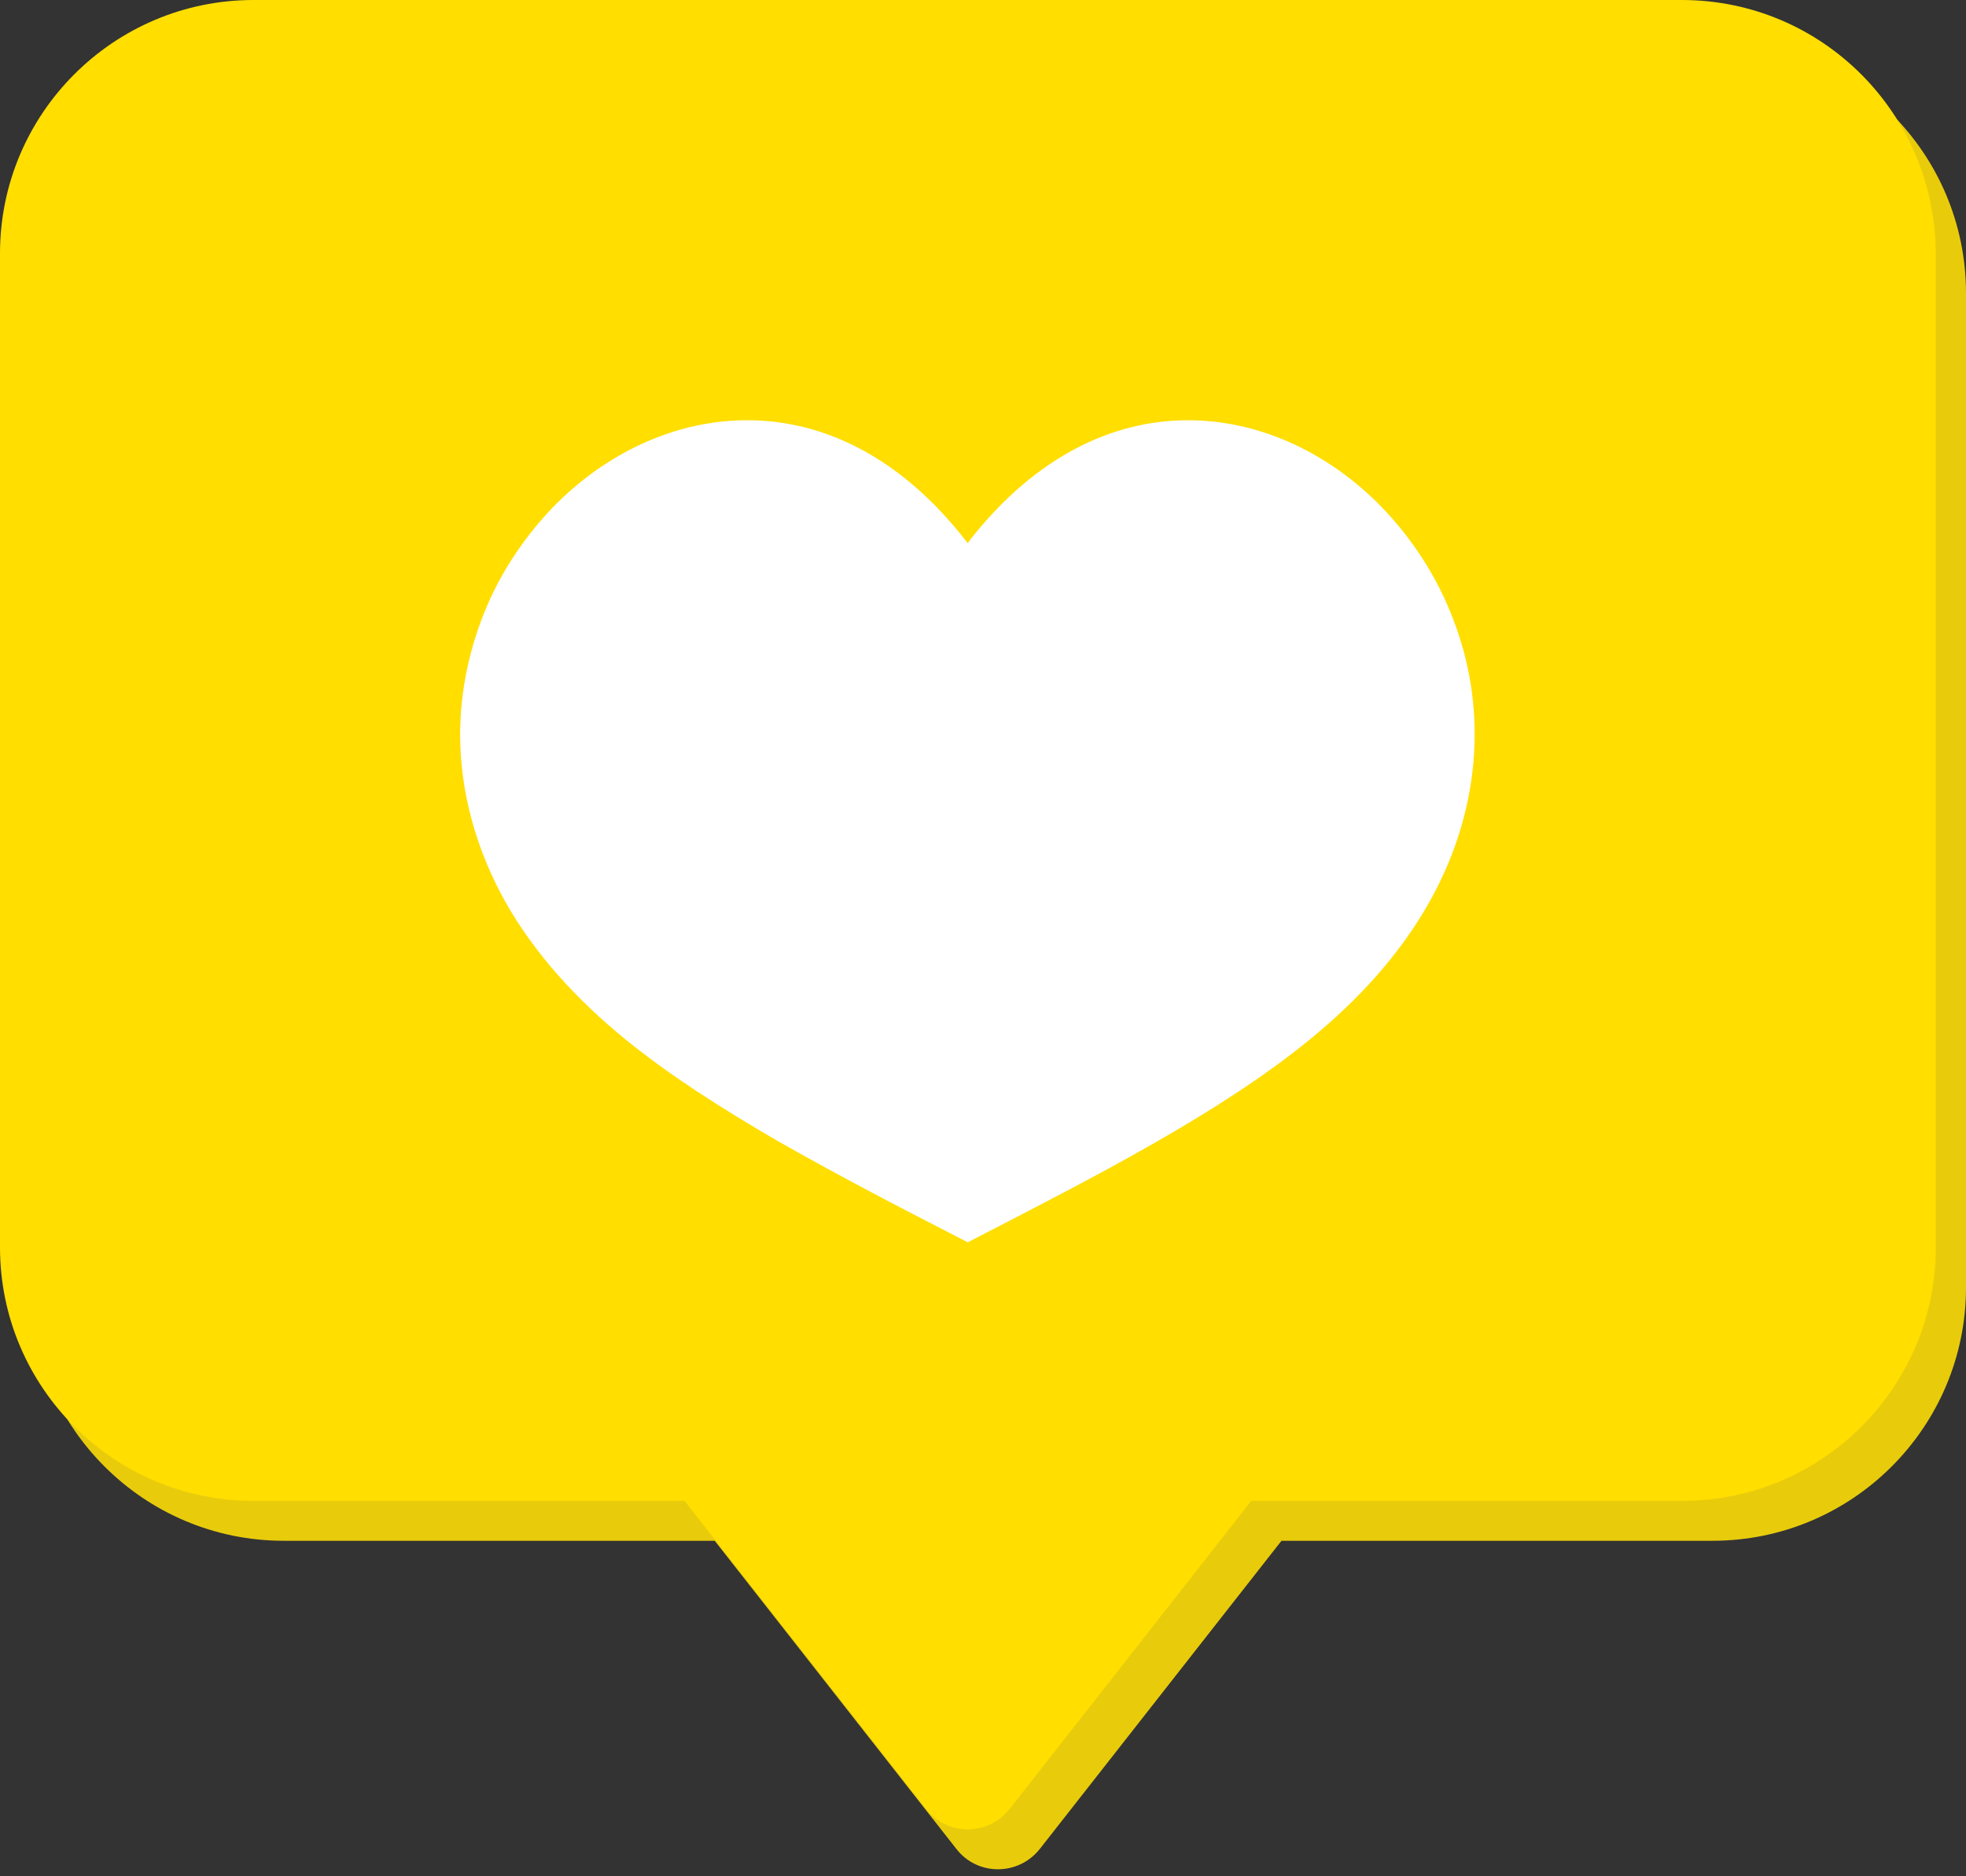 <?xml version="1.0" encoding="UTF-8" standalone="no"?><svg xmlns="http://www.w3.org/2000/svg" xmlns:xlink="http://www.w3.org/1999/xlink" fill="#000000" height="366.5" preserveAspectRatio="xMidYMid meet" version="1" viewBox="29.6 42.4 384.0 366.5" width="384" zoomAndPan="magnify"><rect x="29.6" y="42.4" width="384.0" height="366.5" fill="#333333" stroke="none"/><g><g id="change1_1"><path d="M364.1,50.2H85c-27.3,0-49.5,22.2-49.5,49.5v194.2c0,27.3,22.2,49.5,49.5,49.5h84.2l47.2,60.2 c4.1,5.3,12.1,5.3,16.3,0l47.2-60.2h84.2c27.3,0,49.5-22.2,49.5-49.5V99.7C413.6,72.3,391.4,50.2,364.1,50.2z" fill="#e8cc0c"/></g><g id="change2_1"><path d="M358.1,42.4H79.1c-27.3,0-49.5,22.2-49.5,49.5v194.2c0,27.3,22.2,49.5,49.5,49.5h84.2l47.2,60.2 c4.1,5.3,12.1,5.3,16.3,0l47.2-60.2h84.2c27.3,0,49.5-22.2,49.5-49.5V92C407.6,64.6,385.5,42.4,358.1,42.4z" fill="#ffde00"/></g><g id="change3_1"><path d="M151.7,245.4c8.6,7,18.6,13.4,29.8,19.9c10.7,6.1,22.5,12.3,35.2,18.8c0.6,0.3,1.2,0.6,1.9,1 c13-6.7,25.1-12.9,36.1-19.2c11.6-6.6,22-13.3,30.7-20.4c9.3-7.6,17.6-16.5,23.5-27.1c5.3-9.5,8-19.2,8.6-28.6 c0.6-9.3-0.9-18.3-4.1-26.5c-3.1-8.2-7.9-15.5-13.7-21.6c-10.3-10.7-24-17.3-38.4-17.2c-14.4,0.1-29.3,7-42.1,23.2 c-0.2,0.3-0.4,0.6-0.6,0.8c-12.8-16.7-27.9-23.8-42.4-24c-14.5-0.2-28.4,6.4-38.8,17.2c-5.8,6.1-10.6,13.4-13.7,21.6 c-3.1,8.2-4.7,17.2-4.1,26.5c0.6,9.3,3.3,19,8.6,28.6C134.1,228.9,142.4,237.8,151.7,245.4z" fill="#ffffff"/></g></g></svg>